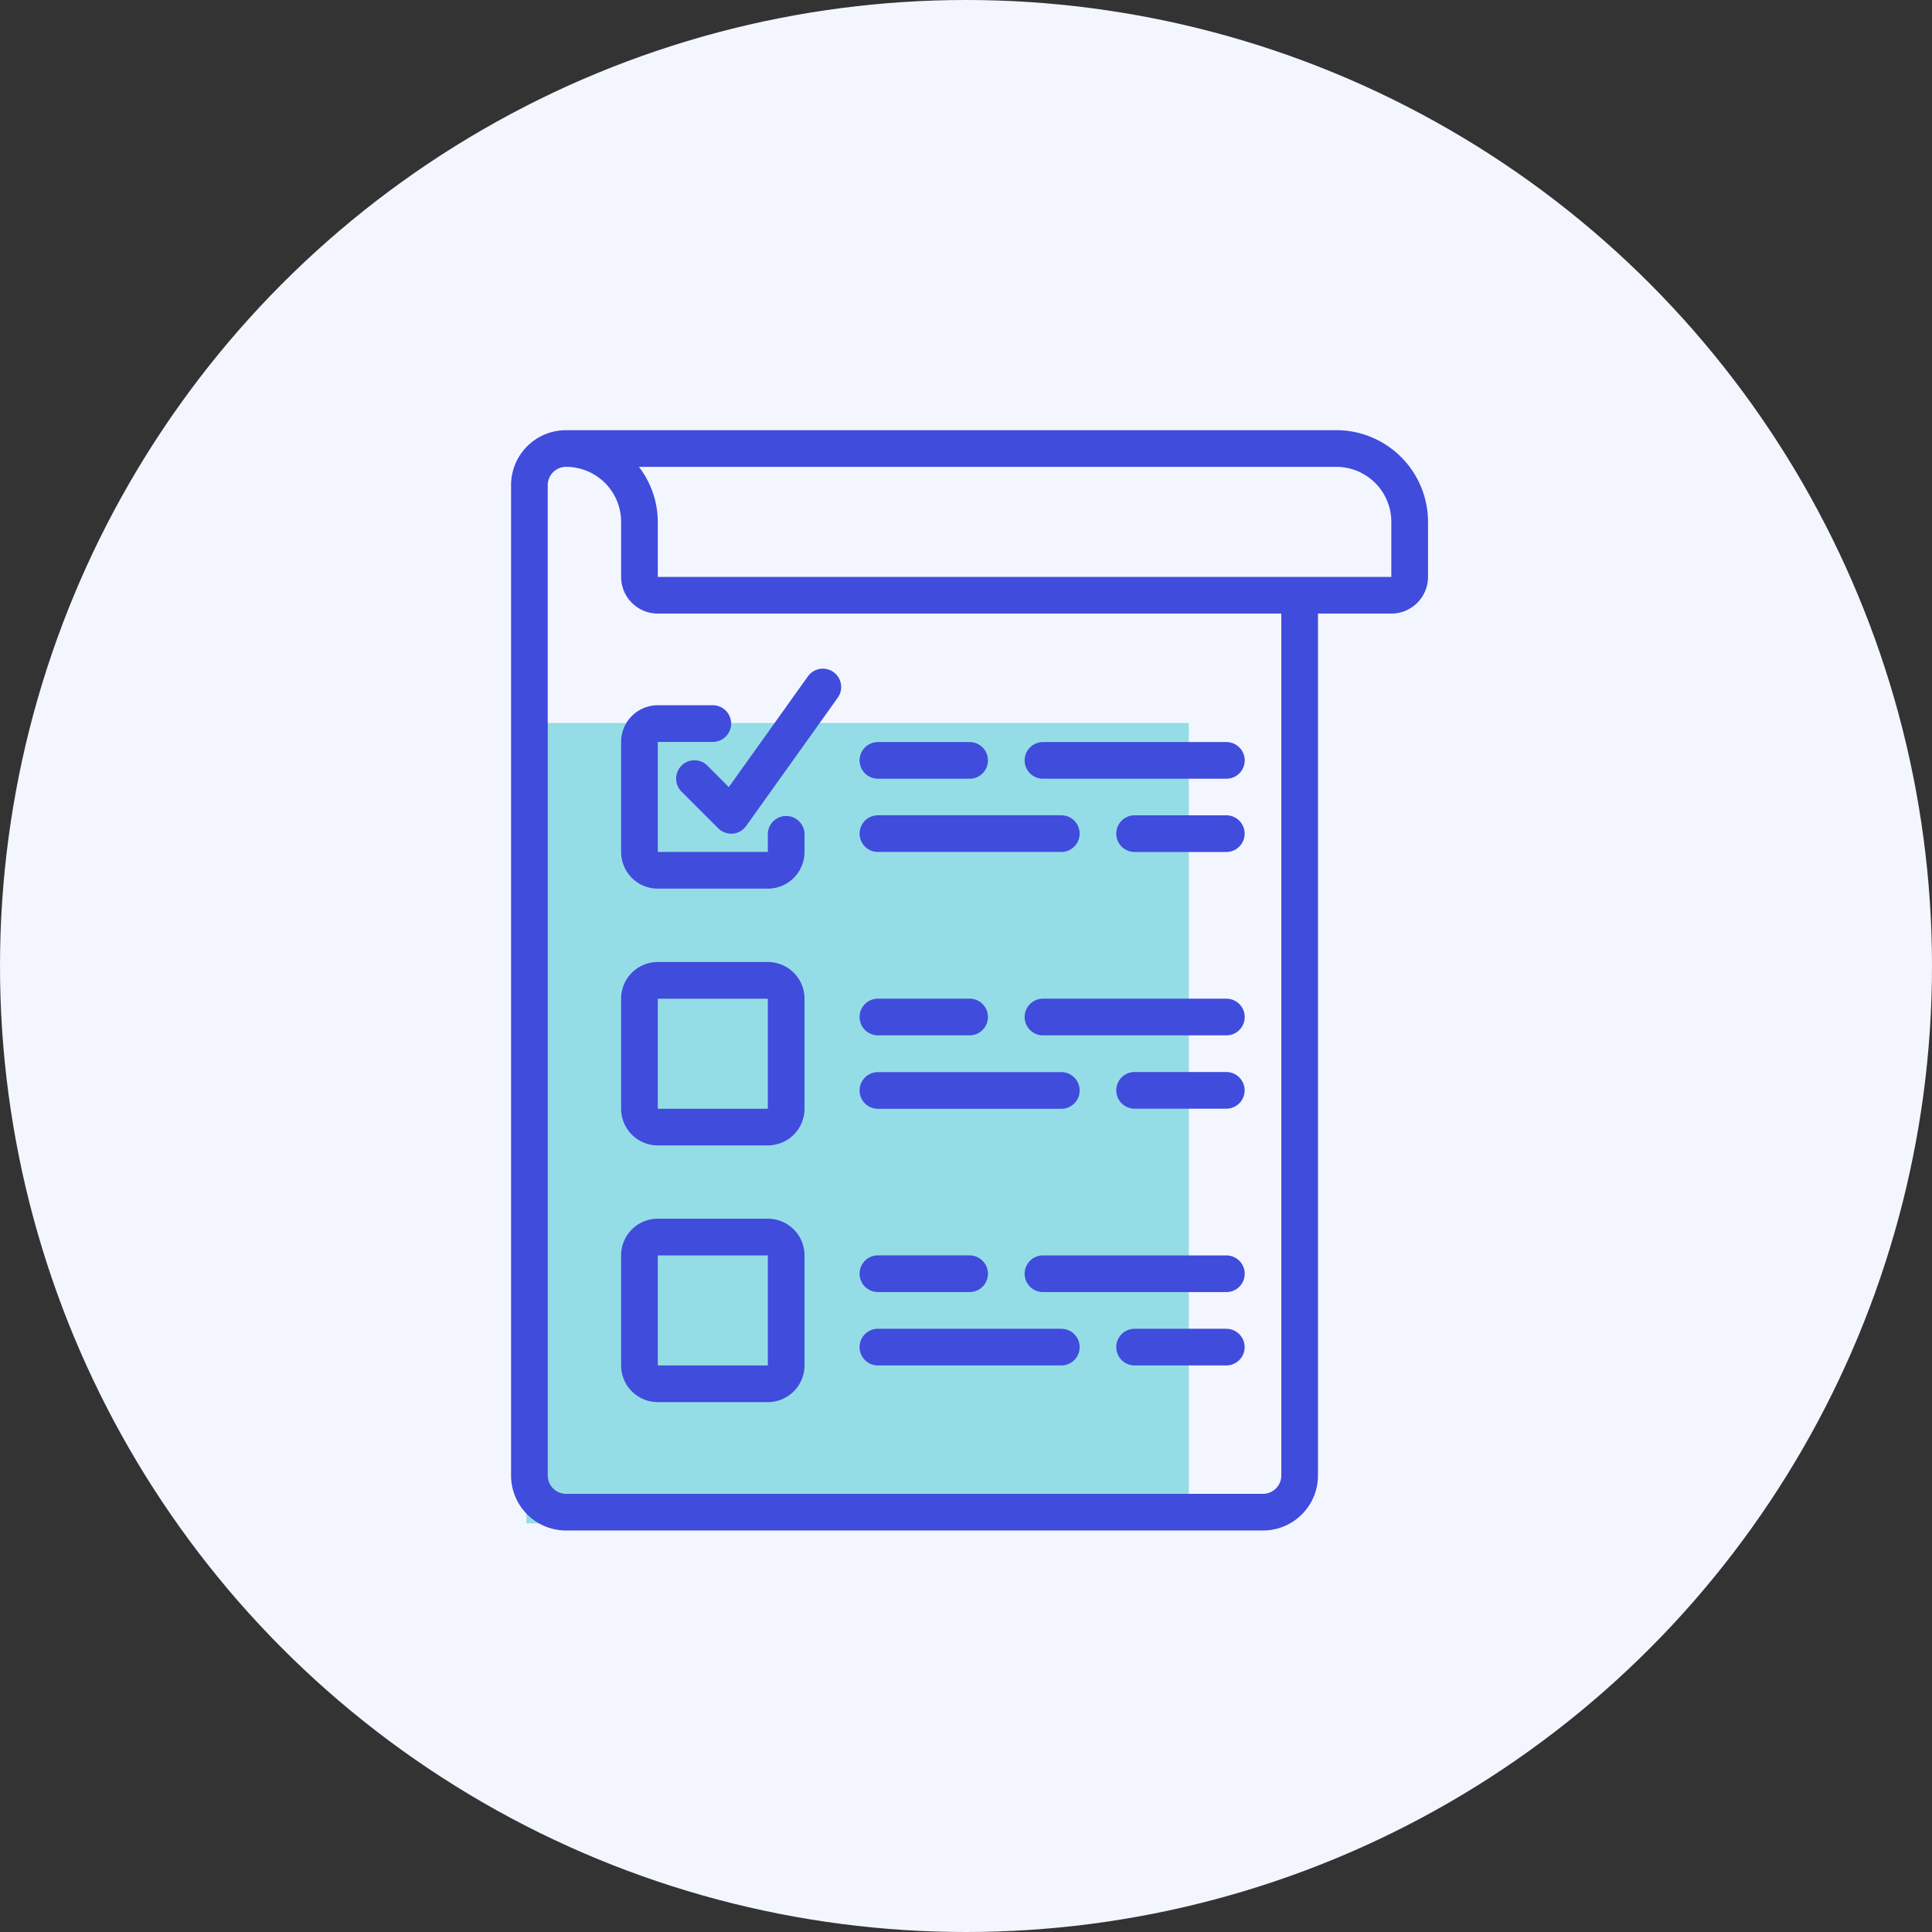 <svg xmlns="http://www.w3.org/2000/svg" width="70" height="70" viewBox="0 0 70 70">
  <rect x="0" y="0" width="70" height="70" fill="#333333" stroke="none"/>
  <g id="Group_8695" data-name="Group 8695" transform="translate(2457 10985)">
    <circle id="Ellipse_274" data-name="Ellipse 274" cx="35" cy="35" r="35" transform="translate(-2457 -10985)" fill="#f3f6ff"/>
    <rect id="Rectangle_2613" data-name="Rectangle 2613" width="24" height="29" transform="translate(-2437.927 -10958.806)" fill="#95dde6"/>
    <g id="checklist" transform="translate(-2438.482 -10969.414)">
      <path id="Path_8367" data-name="Path 8367" d="M1.994,39.867H27.243a1.993,1.993,0,0,0,1.993-1.993V6.645h2.658a1.329,1.329,0,0,0,1.329-1.329V3.323A3.326,3.326,0,0,0,29.9,0H1.994A1.993,1.993,0,0,0,0,1.994v35.88a1.993,1.993,0,0,0,1.993,1.993ZM29.9,1.329a1.994,1.994,0,0,1,1.993,1.993V5.316H5.316V3.323a3.287,3.287,0,0,0-.682-1.993ZM1.329,1.994a.664.664,0,0,1,.665-.665A1.993,1.993,0,0,1,3.987,3.323V5.316A1.329,1.329,0,0,0,5.316,6.645H27.907V37.873a.664.664,0,0,1-.664.665H1.994a.664.664,0,0,1-.665-.665Zm0,0" transform="translate(-0.001 0)" fill="#404cdc"/>
      <path id="Path_8368" data-name="Path 8368" d="M52.528,134.644h3.987a1.329,1.329,0,0,0,1.329-1.329v-.664a.665.665,0,0,0-1.329,0v.664H52.528v-3.987h1.993a.664.664,0,0,0,0-1.329H52.528a1.329,1.329,0,0,0-1.329,1.329v3.987a1.329,1.329,0,0,0,1.329,1.329Zm0,0" transform="translate(-47.213 -118.033)" fill="#404cdc"/>
      <path id="Path_8369" data-name="Path 8369" d="M52.528,254.11h3.987a1.329,1.329,0,0,0,1.329-1.329v-3.987a1.329,1.329,0,0,0-1.329-1.329H52.528a1.329,1.329,0,0,0-1.329,1.329v3.987A1.329,1.329,0,0,0,52.528,254.11Zm0-5.315h3.987v3.987H52.528Zm0,0" transform="translate(-47.213 -228.196)" fill="#404cdc"/>
      <path id="Path_8370" data-name="Path 8370" d="M52.528,373.578h3.987a1.329,1.329,0,0,0,1.329-1.329v-3.987a1.329,1.329,0,0,0-1.329-1.329H52.528a1.329,1.329,0,0,0-1.329,1.329v3.987A1.329,1.329,0,0,0,52.528,373.578Zm0-5.315h3.987v3.987H52.528Zm0,0" transform="translate(-47.213 -338.363)" fill="#404cdc"/>
      <path id="Path_8371" data-name="Path 8371" d="M162.8,146.4h3.322a.664.664,0,1,0,0-1.329H162.8a.664.664,0,1,0,0,1.329Zm0,0" transform="translate(-149.509 -133.771)" fill="#404cdc"/>
      <path id="Path_8372" data-name="Path 8372" d="M239.6,146.4h6.645a.664.664,0,0,0,0-1.329H239.6a.664.664,0,0,0,0,1.329Zm0,0" transform="translate(-220.329 -133.771)" fill="#404cdc"/>
      <path id="Path_8373" data-name="Path 8373" d="M162.8,180.528h6.644a.664.664,0,1,0,0-1.329H162.8a.664.664,0,1,0,0,1.329Zm0,0" transform="translate(-149.509 -165.246)" fill="#404cdc"/>
      <path id="Path_8374" data-name="Path 8374" d="M285.588,179.2h-3.322a.664.664,0,0,0,0,1.329h3.322a.664.664,0,0,0,0-1.329Zm0,0" transform="translate(-259.675 -165.246)" fill="#404cdc"/>
      <path id="Path_8375" data-name="Path 8375" d="M162.8,265.864h3.322a.664.664,0,1,0,0-1.329H162.8a.664.664,0,1,0,0,1.329Zm0,0" transform="translate(-149.509 -243.938)" fill="#404cdc"/>
      <path id="Path_8376" data-name="Path 8376" d="M246.243,264.535H239.6a.664.664,0,0,0,0,1.329h6.645a.664.664,0,0,0,0-1.329Zm0,0" transform="translate(-220.329 -243.937)" fill="#404cdc"/>
      <path id="Path_8377" data-name="Path 8377" d="M162.8,300h6.644a.664.664,0,1,0,0-1.329H162.8a.664.664,0,1,0,0,1.329Zm0,0" transform="translate(-149.509 -275.412)" fill="#404cdc"/>
      <path id="Path_8378" data-name="Path 8378" d="M285.588,298.668h-3.322a.664.664,0,0,0,0,1.329h3.322a.664.664,0,0,0,0-1.329Zm0,0" transform="translate(-259.675 -275.413)" fill="#404cdc"/>
      <path id="Path_8379" data-name="Path 8379" d="M162.8,385.328h3.322a.664.664,0,1,0,0-1.329H162.8a.664.664,0,1,0,0,1.329Zm0,0" transform="translate(-149.509 -354.1)" fill="#404cdc"/>
      <path id="Path_8380" data-name="Path 8380" d="M246.243,384H239.6a.664.664,0,0,0,0,1.329h6.645a.664.664,0,0,0,0-1.329Zm0,0" transform="translate(-220.329 -354.1)" fill="#404cdc"/>
      <path id="Path_8381" data-name="Path 8381" d="M162.8,419.462h6.644a.664.664,0,1,0,0-1.329H162.8a.664.664,0,1,0,0,1.329Zm0,0" transform="translate(-149.509 -385.575)" fill="#404cdc"/>
      <path id="Path_8382" data-name="Path 8382" d="M285.588,418.133h-3.322a.664.664,0,0,0,0,1.329h3.322a.664.664,0,0,0,0-1.329Zm0,0" transform="translate(-259.675 -385.575)" fill="#404cdc"/>
      <path id="Path_8383" data-name="Path 8383" d="M78.031,114.472a.664.664,0,0,0-.94.94l1.329,1.329a.665.665,0,0,0,.47.195h.055a.665.665,0,0,0,.486-.276l3.322-4.651a.664.664,0,1,0-1.082-.772l-2.866,4.012Zm0,0" transform="translate(-70.917 -102.317)" fill="#404cdc"/>
    </g>
  </g>
</svg>
